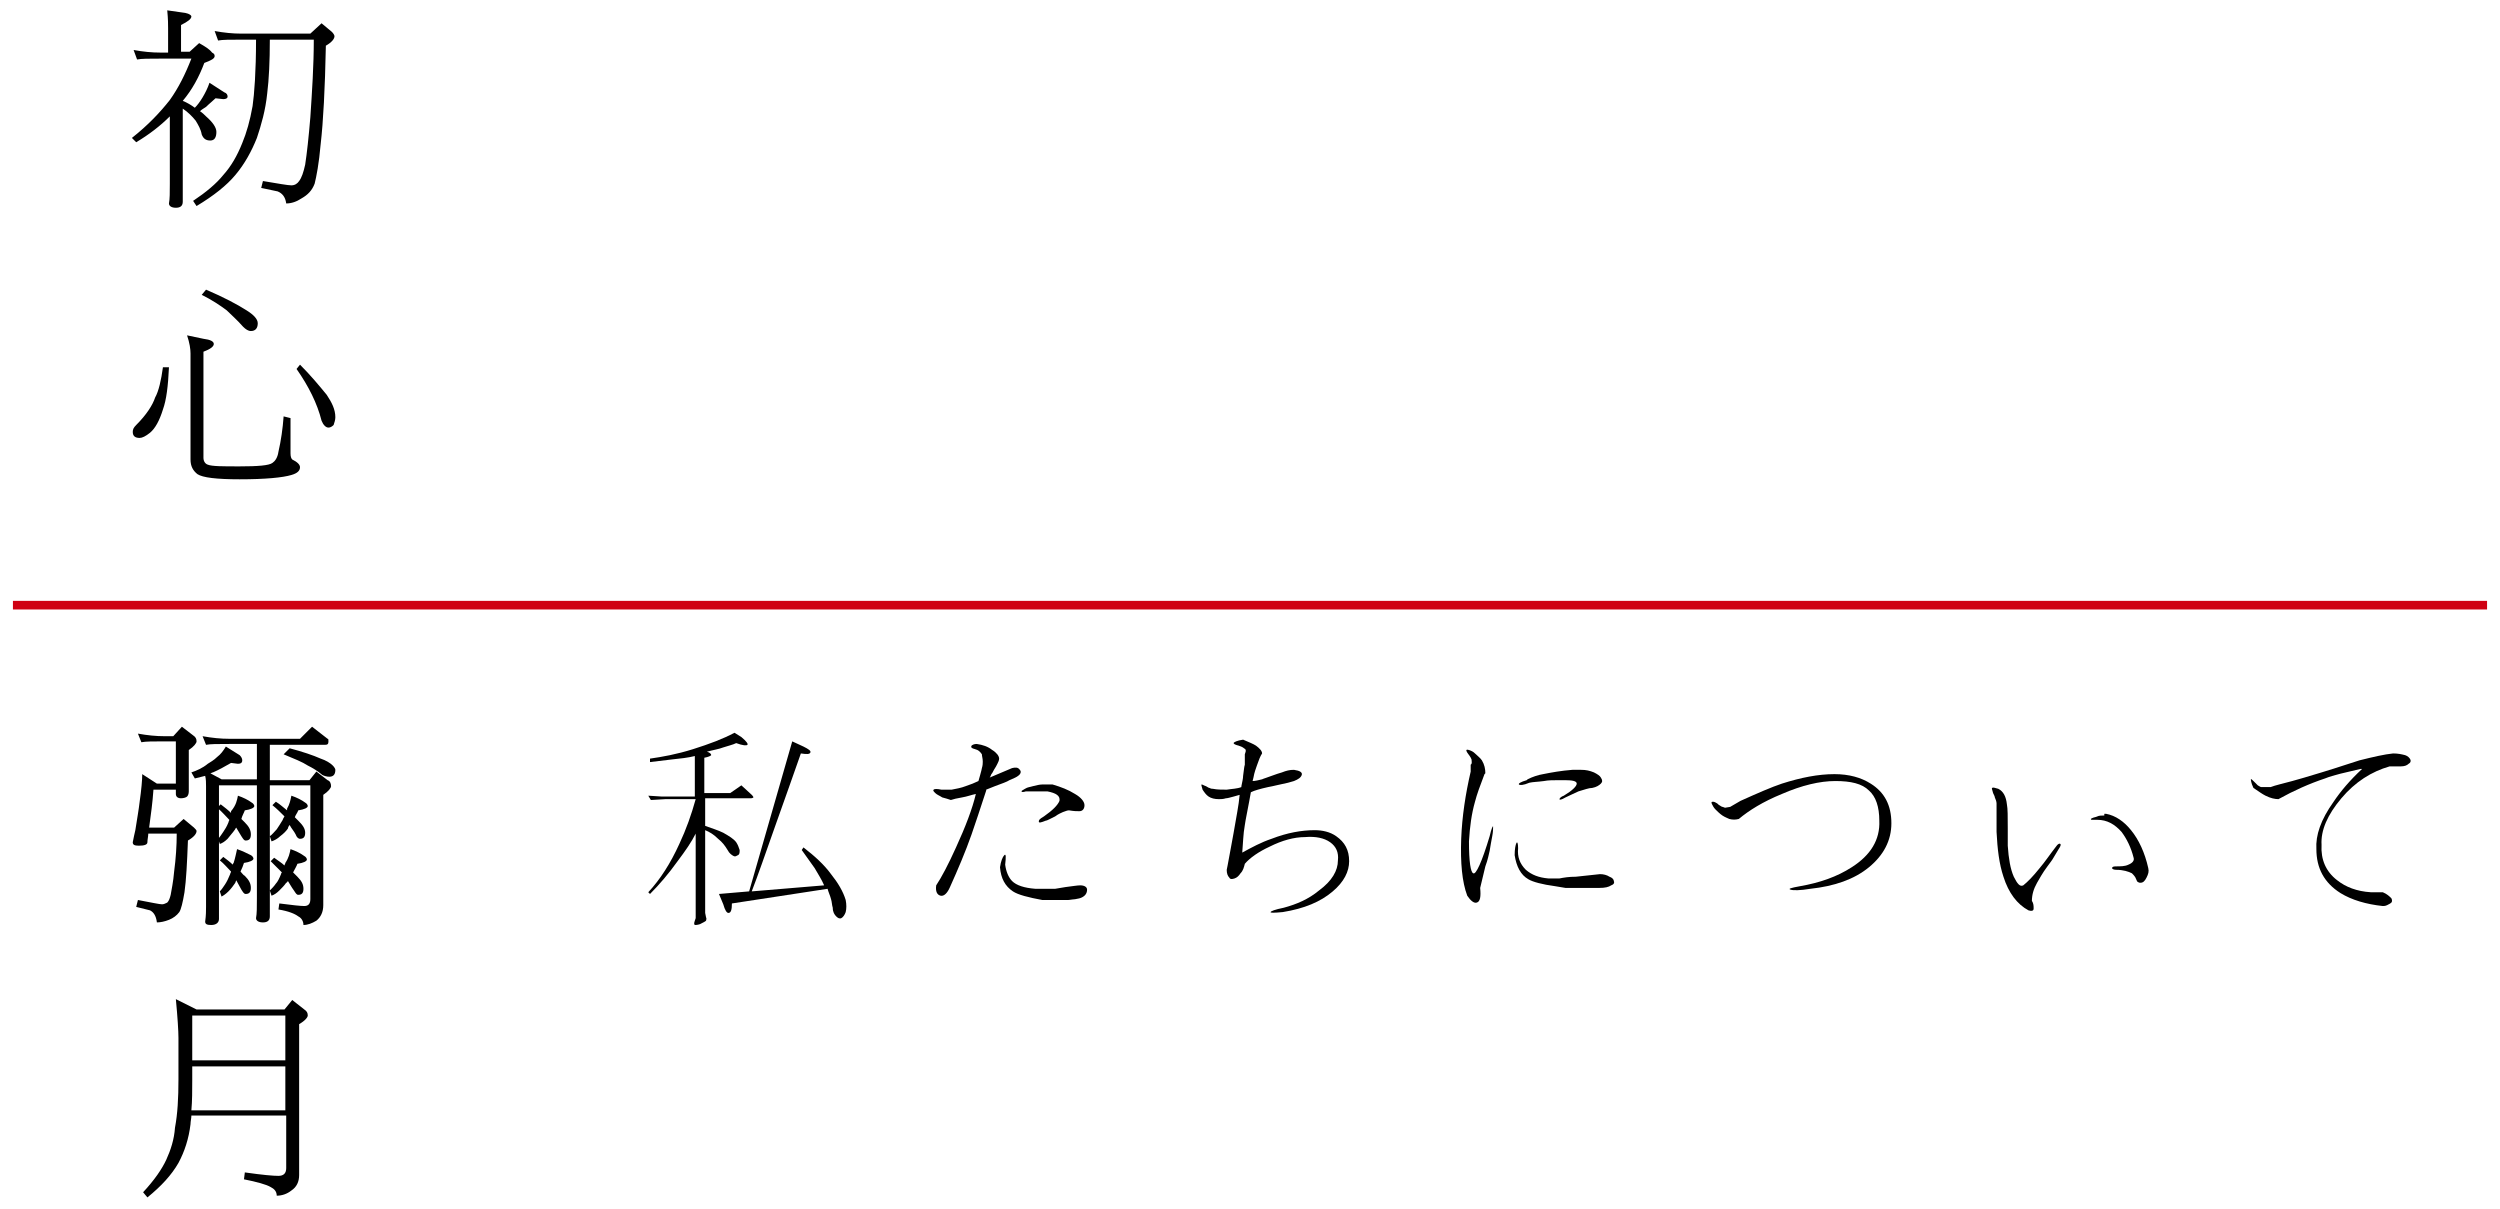 <?xml version="1.0" encoding="utf-8"?>
<!-- Generator: Adobe Illustrator 22.1.0, SVG Export Plug-In . SVG Version: 6.00 Build 0)  -->
<svg version="1.1" id="圖層_1" xmlns="http://www.w3.org/2000/svg" xmlns:xlink="http://www.w3.org/1999/xlink" x="0px" y="0px"
	 width="290px" height="140.2px" viewBox="0 0 290 140.2" style="enable-background:new 0 0 290 140.2;" xml:space="preserve">
<style type="text/css">
	.st0{fill:#CF0012;}
</style>
<g>
	<g>
		<g>
			<path d="M19.4,1.2l2.1,0.3c0.5,0.1,0.7,0.3,0.7,0.4c0,0.3-0.4,0.6-1.2,1v3.1H22L23.1,5c0.7,0.4,1.2,0.7,1.5,1.1
				c0.2,0.1,0.3,0.2,0.3,0.4c0,0.3-0.4,0.5-1.2,0.8c-0.6,1.6-1.4,3.1-2.5,4.4c0.5,0.2,1,0.5,1.4,0.8c0.3-0.3,0.6-0.7,0.9-1.2
				c0.3-0.5,0.6-1.1,0.8-1.7l1.7,1.1c0.3,0.1,0.4,0.3,0.4,0.5c0,0.2-0.2,0.3-0.5,0.3l-0.9-0.1c-0.3,0.3-0.7,0.6-1.1,1
				c-0.3,0.2-0.5,0.3-0.7,0.5c0.3,0.2,0.5,0.4,0.7,0.6c0.8,0.7,1.2,1.3,1.2,1.8c0,0.6-0.2,1-0.7,1c-0.5,0-0.8-0.2-1-0.7
				C23.3,15,23,14.5,22.7,14c-0.4-0.5-0.9-1-1.5-1.4l0,8.6v2.2c0,0.5-0.3,0.7-0.8,0.7c-0.5,0-0.8-0.2-0.8-0.5
				c0.1-0.5,0.1-1.3,0.1-2.3v-7.8c-1.1,1.1-2.4,2.1-3.9,3L15.3,16c1.9-1.5,3.3-3,4.4-4.4c1-1.4,1.8-3,2.5-4.8h-3.6
				c-1.3,0-2.2,0-2.7,0.1l-0.4-1.1c1.1,0.2,2.1,0.3,3.1,0.3h0.9V3.3C19.5,2.9,19.5,2.2,19.4,1.2z M24.9,3.6C26,3.8,27,3.9,28,3.9h8
				l1.3-1.2l1.2,1c0.2,0.2,0.3,0.4,0.3,0.5c0,0.3-0.3,0.7-1,1.1c-0.1,5-0.3,8.8-0.6,11.4c-0.2,2.3-0.5,3.8-0.7,4.6
				c-0.3,0.8-0.8,1.3-1.5,1.7c-0.6,0.4-1.2,0.6-1.8,0.6c-0.1-0.8-0.5-1.2-1-1.4l-1.9-0.4l0.2-0.8c1.8,0.3,2.9,0.5,3.3,0.5
				c0.4,0,0.7-0.2,0.9-0.5c0.3-0.4,0.5-1,0.7-1.9c0.2-1.3,0.4-3.1,0.6-5.5c0.2-3,0.4-6,0.4-9h-5.1c0,2.5-0.1,4.6-0.3,6.2
				c-0.2,2-0.7,3.7-1.2,5.2c-0.6,1.5-1.4,3-2.5,4.3c-1,1.2-2.5,2.4-4.5,3.6l-0.4-0.6c1.5-1,2.7-2,3.5-3c0.9-1,1.6-2.2,2.2-3.7
				c0.5-1.2,0.9-2.6,1.2-4.3c0.2-1.4,0.4-4,0.4-7.7H28c-1.3,0-2.2,0-2.7,0.1L24.9,3.6z"/>
		</g>
		<g>
			<path d="M18.9,42.6h0.7c-0.1,2.2-0.3,3.8-0.7,4.9c-0.4,1.3-0.9,2.2-1.5,2.7c-0.5,0.4-0.9,0.6-1.2,0.6c-0.5,0-0.8-0.2-0.8-0.7
				c0-0.3,0.1-0.5,0.4-0.8c1.2-1.2,1.9-2.3,2.2-3.2C18.4,45.4,18.7,44.1,18.9,42.6z M21.7,38.9l1.9,0.4c0.8,0.1,1.2,0.3,1.2,0.6
				c0,0.3-0.4,0.6-1.2,0.9v12.3c0,0.4,0.2,0.7,0.5,0.8c0.5,0.2,1.7,0.2,3.7,0.2c2.1,0,3.4-0.1,3.8-0.4c0.3-0.2,0.6-0.6,0.7-1.3
				c0.3-1.3,0.5-2.7,0.6-4.1l0.8,0.2v4.1c0,0.4,0.1,0.6,0.2,0.7c0.6,0.3,0.9,0.6,0.9,0.9c0,0.4-0.3,0.7-1,0.9c-1,0.3-3,0.5-6,0.5
				c-2.7,0-4.3-0.2-4.9-0.6c-0.5-0.4-0.8-0.9-0.8-1.7V41C22.1,40.5,22,39.8,21.7,38.9z M23.9,33.6c2.1,0.9,3.6,1.7,4.7,2.4
				c0.8,0.5,1.3,1,1.3,1.5c0,0.6-0.3,0.9-0.8,0.9c-0.3,0-0.6-0.2-0.9-0.5c-0.7-0.8-1.4-1.4-1.9-1.9c-0.8-0.6-1.7-1.2-2.9-1.8
				L23.9,33.6z M34.8,42.3c1.2,1.2,2.2,2.4,3.1,3.5c0.6,0.9,1,1.7,1,2.6c0,0.3-0.1,0.6-0.2,0.9c-0.2,0.2-0.4,0.3-0.6,0.3
				c-0.3,0-0.6-0.3-0.8-0.8c-0.5-2-1.5-4-2.9-6L34.8,42.3z"/>
		</g>
		<g>
			<path d="M16,85.1c1.1,0.2,2.1,0.3,3.1,0.3h1l1-1.1l1.3,1c0.3,0.2,0.4,0.4,0.4,0.7c0,0.2-0.3,0.6-0.9,1v4.8c0,0.3-0.1,0.5-0.2,0.6
				c-0.1,0.1-0.4,0.2-0.7,0.2c-0.4,0-0.6-0.2-0.6-0.5v-0.5h-2.6c-0.1,1.5-0.3,2.9-0.5,4.4h2.9l1.1-1l1.2,1c0.2,0.2,0.3,0.3,0.3,0.4
				c0,0.3-0.3,0.7-1,1.1c-0.1,2.6-0.2,4.6-0.4,6c-0.2,1.2-0.4,2-0.6,2.3c-0.3,0.4-0.7,0.7-1.2,0.9c-0.5,0.2-1,0.3-1.4,0.3
				c-0.1-0.8-0.4-1.2-0.8-1.4l-1.6-0.4l0.2-0.8c1.6,0.3,2.5,0.5,2.8,0.5c0.2,0,0.4-0.1,0.6-0.2c0.2-0.2,0.3-0.5,0.4-0.9
				c0.1-0.6,0.3-1.5,0.4-2.7c0.2-1.5,0.3-3,0.3-4.4h-3.3c0,0.3-0.1,0.7-0.1,1c0,0.3-0.4,0.4-1,0.4c-0.5,0-0.7-0.1-0.7-0.4
				c0.1-0.5,0.2-1,0.3-1.4c0.2-1.3,0.4-2.4,0.5-3.3c0.2-1.4,0.3-2.5,0.3-3.2l1.7,1.1h2.2v-4.9h-1.3c-1.3,0-2.2,0-2.7,0.1L16,85.1z
				 M23.5,85.4c1.1,0.2,2.1,0.3,3.1,0.3h8.2l1.4-1.4l1.8,1.4c0.1,0,0.1,0.1,0.1,0.3c0,0.3-0.1,0.4-0.4,0.4h-6.4v4.1h4.6l0.8-1l1.3,1
				c0.3,0.1,0.4,0.4,0.4,0.7c0,0.2-0.3,0.6-0.9,1V105c0,0.8-0.3,1.4-0.8,1.8c-0.5,0.3-1,0.5-1.5,0.5c0-0.4-0.2-0.8-0.6-1
				c-0.4-0.3-1.1-0.6-2.3-0.8l0.1-0.7c1.5,0.2,2.5,0.3,2.9,0.3c0.5,0,0.7-0.3,0.7-0.8V91.1h-4.7v15.2c0,0.5-0.3,0.7-0.8,0.7
				c-0.5,0-0.8-0.2-0.8-0.5c0.1-0.5,0.1-1.3,0.1-2.3V91.1h-4.4v15.5c0,0.4-0.3,0.7-0.9,0.7c-0.5,0-0.7-0.1-0.7-0.4
				c0.1-0.7,0.1-1.3,0.1-1.7v-14c0-0.4,0-0.8-0.1-1.2c-0.4,0.1-0.8,0.2-1.2,0.3l-0.4-0.7c0.6-0.2,1.3-0.5,1.9-1
				c0.3-0.2,0.7-0.4,1.1-0.8c0.4-0.3,0.7-0.7,1-1.2l1.6,1c0.2,0.2,0.3,0.4,0.3,0.6c0,0.3-0.2,0.4-0.5,0.4l-0.8-0.1
				c-0.7,0.4-1.4,0.8-2.1,1.1c-0.1,0-0.2,0.1-0.3,0.1l1.3,0.7h4.1v-4.1h-3.2c-1.4,0-2.2,0-2.7,0.1L23.5,85.4z M27.6,92.3
				c0.6,0.2,1.2,0.5,1.6,0.8c0.2,0.1,0.3,0.3,0.3,0.4c0,0.2-0.4,0.4-1.1,0.5c-0.1,0.3-0.3,0.6-0.4,1c0.1,0.1,0.3,0.3,0.4,0.4
				c0.5,0.5,0.7,0.9,0.7,1.4c0,0.5-0.2,0.7-0.6,0.7c-0.2,0-0.3-0.2-0.5-0.5c-0.2-0.3-0.4-0.7-0.6-1c-0.1,0.1-0.1,0.2-0.2,0.3
				c-0.2,0.3-0.5,0.6-0.8,1c-0.3,0.3-0.6,0.5-0.9,0.6l-0.2-0.6c0.2-0.2,0.4-0.5,0.6-0.8c0.2-0.3,0.4-0.6,0.6-1.1
				c0-0.1,0.1-0.2,0.1-0.3c-0.4-0.4-0.8-0.9-1.4-1.4l0.4-0.4c0.4,0.3,0.9,0.7,1.2,1c0-0.1,0-0.1,0-0.2
				C27.4,93.4,27.5,92.8,27.6,92.3z M27.5,98.5c0.6,0.2,1.2,0.5,1.6,0.7c0.2,0.1,0.3,0.3,0.3,0.4c0,0.2-0.4,0.4-1.1,0.5
				c-0.1,0.3-0.2,0.6-0.4,1c0.2,0.2,0.3,0.4,0.5,0.5c0.5,0.5,0.7,0.9,0.7,1.4c0,0.5-0.2,0.7-0.6,0.7c-0.2,0-0.3-0.2-0.5-0.5
				c-0.2-0.4-0.4-0.7-0.6-1.1c0,0.1-0.1,0.2-0.1,0.3c-0.2,0.3-0.5,0.7-0.8,1c-0.3,0.3-0.6,0.5-0.8,0.6l-0.2-0.6
				c0.2-0.2,0.4-0.5,0.6-0.8c0.2-0.3,0.4-0.7,0.6-1.2c0-0.1,0.1-0.2,0.1-0.3c-0.4-0.4-0.8-0.9-1.3-1.3l0.4-0.4
				c0.4,0.3,0.8,0.6,1.1,0.9c0-0.1,0.1-0.2,0.1-0.2C27.3,99.5,27.4,98.9,27.5,98.5z M33.8,92.3c0.6,0.2,1.2,0.5,1.6,0.8
				c0.2,0.1,0.3,0.3,0.3,0.4c0,0.2-0.4,0.4-1.1,0.5c-0.1,0.3-0.3,0.5-0.4,0.8c0.2,0.2,0.3,0.3,0.4,0.4c0.5,0.5,0.8,0.9,0.8,1.4
				c0,0.5-0.2,0.7-0.6,0.7c-0.2,0-0.4-0.2-0.5-0.5c-0.2-0.4-0.5-0.7-0.7-1.1c-0.1,0.1-0.2,0.3-0.2,0.4c-0.2,0.3-0.5,0.6-0.9,0.9
				c-0.3,0.3-0.7,0.5-1,0.6L31.3,97c0.3-0.2,0.5-0.5,0.8-0.8c0.2-0.3,0.4-0.6,0.7-1.1c0-0.1,0.1-0.2,0.2-0.4
				c-0.4-0.4-0.9-0.9-1.4-1.3l0.4-0.4c0.5,0.3,0.9,0.7,1.3,1c0-0.1,0-0.1,0-0.2C33.6,93.3,33.7,92.8,33.8,92.3z M33.7,98.5
				c0.6,0.2,1.2,0.5,1.6,0.8c0.2,0.1,0.3,0.3,0.3,0.4c0,0.2-0.4,0.4-1.1,0.5c-0.1,0.3-0.3,0.6-0.5,1c0.2,0.2,0.4,0.4,0.5,0.5
				c0.5,0.5,0.7,0.9,0.7,1.4c0,0.5-0.2,0.7-0.6,0.7c-0.2,0-0.3-0.2-0.5-0.5c-0.3-0.4-0.5-0.8-0.7-1.1c-0.1,0.1-0.1,0.2-0.2,0.2
				c-0.2,0.3-0.5,0.6-0.8,0.9c-0.3,0.3-0.6,0.5-0.9,0.6l-0.2-0.6c0.2-0.2,0.5-0.5,0.7-0.8c0.2-0.2,0.4-0.6,0.6-1.1
				c0-0.1,0.1-0.2,0.1-0.2c-0.4-0.4-0.8-0.8-1.3-1.3l0.4-0.4c0.4,0.3,0.9,0.6,1.2,0.9c0-0.1,0.1-0.2,0.1-0.3
				C33.5,99.5,33.6,99,33.7,98.5z M33.6,86.8c1.5,0.4,2.7,0.8,3.6,1.2c0.6,0.2,1.1,0.5,1.4,0.8c0.2,0.2,0.3,0.4,0.3,0.5
				c0,0.5-0.2,0.8-0.7,0.8c-0.3,0-0.6-0.1-0.8-0.2c-0.6-0.5-1.1-0.8-1.7-1.1c-0.6-0.4-1.6-0.8-2.8-1.3L33.6,86.8z"/>
		</g>
		<g>
			<path d="M20.4,115.9l2.4,1.2H33l0.9-1.1l1.4,1.1c0.3,0.2,0.4,0.4,0.4,0.7c0,0.2-0.3,0.6-1,1v17.5c0,0.8-0.3,1.4-0.9,1.8
				c-0.5,0.4-1.1,0.6-1.7,0.6c0-0.5-0.3-0.8-0.7-1c-0.5-0.3-1.6-0.6-3.1-0.9l0.1-0.8c2.1,0.3,3.3,0.4,3.9,0.4c0.6,0,0.9-0.3,0.9-0.9
				v-6.1h-11c0,0.3-0.1,0.7-0.1,1c-0.2,1.7-0.7,3.2-1.4,4.5c-0.8,1.4-2,2.7-3.6,4l-0.5-0.6c1.3-1.4,2.2-2.7,2.7-3.8
				c0.5-1.1,0.9-2.3,1-3.7c0.3-1.6,0.4-3.4,0.4-5.6v-4.8C20.7,119.6,20.6,118,20.4,115.9z M22.2,128.8h10.9v-5.1H22.3v1.6
				C22.3,126.5,22.3,127.7,22.2,128.8z M22.3,123h10.8v-5.2H22.3V123z"/>
		</g>
	</g>
	<g>
		<g>
			<path d="M86,91.1l1.2,1.1c0.2,0.2,0.2,0.3,0.2,0.3c0,0-0.1,0.1-0.3,0.1l-0.1,0h-5.2v3.2c0.8,0.3,1.5,0.5,2.1,0.8
				c0.7,0.4,1.2,0.7,1.5,1.1c0.2,0.3,0.3,0.6,0.4,0.9c0,0.3,0,0.5-0.2,0.6c-0.2,0.1-0.3,0.2-0.5,0.1c-0.2-0.1-0.5-0.3-0.7-0.7
				c-0.3-0.5-0.6-0.9-1.1-1.3c-0.5-0.5-1-0.8-1.5-1v9.6l0.1,0.5c0.1,0.2,0,0.3,0,0.4c-0.1,0.1-0.3,0.2-0.7,0.4
				c-0.3,0.1-0.5,0.1-0.6,0.1c-0.1-0.1-0.1-0.2,0-0.5l0.1-0.3v-9.8c-0.5,1-1.2,2-2.1,3.2c-1,1.4-2.1,2.7-3.2,3.8l-0.2-0.2
				c1.4-1.5,2.6-3.4,3.6-5.6c0.8-1.7,1.4-3.4,1.9-5.2h-3.5l-1.7,0.1l-0.3-0.5l1.6,0.1h3.8V89l0-1.3c-0.8,0.2-1.7,0.3-2.7,0.4
				c-0.8,0.1-1.7,0.2-2.5,0.3l0-0.4c1.4-0.2,3.1-0.5,5-1.1c1.9-0.6,3.5-1.2,4.8-1.9l0.8,0.5c0.6,0.5,0.8,0.8,0.7,0.9
				c-0.1,0.1-0.5,0.1-1.3-0.2c-0.4,0.2-0.9,0.3-1.5,0.5c-0.5,0.2-1.2,0.3-1.9,0.5c0.4,0.1,0.5,0.3,0.5,0.4c-0.1,0.1-0.3,0.2-0.8,0.3
				v4.1h3L86,91.1z M83.4,103.7l3.5-0.3L91.9,86l1.3,0.6c0.6,0.3,0.9,0.5,0.8,0.7c-0.1,0.2-0.4,0.2-1.1,0.1
				c-0.8,2.3-1.8,5.1-2.9,8.2c-1.2,3.4-2.1,6-2.8,7.8l8.4-0.7c-0.3-0.7-0.7-1.3-1.1-2c-0.5-0.7-1-1.4-1.5-2.1l0.2-0.3
				c1.3,1,2.4,2,3.2,3.1c0.8,1,1.4,2,1.7,3c0.1,0.5,0.1,1,0,1.4c-0.1,0.3-0.3,0.6-0.5,0.7c-0.2,0.1-0.4,0-0.6-0.2
				c-0.2-0.2-0.4-0.5-0.4-1c-0.1-0.3-0.1-0.7-0.2-1c-0.1-0.4-0.3-0.8-0.4-1.2l-11.1,1.7c0,0.7-0.1,1.1-0.4,1.1c-0.2,0-0.4-0.3-0.6-1
				L83.4,103.7z"/>
		</g>
		<g>
			<path d="M112,91.2c0.6-0.2,1.1-0.4,1.5-0.6l0.2-0.7c0.1-0.4,0.2-0.7,0.2-0.8c0.1-0.3,0.1-0.6,0.1-0.7l0-0.1
				c0-0.3-0.1-0.6-0.1-0.8c-0.2-0.3-0.4-0.5-0.8-0.6c-0.4-0.1-0.5-0.2-0.4-0.4c0.1-0.1,0.3-0.2,0.6-0.2c0.7,0.1,1.3,0.3,1.8,0.7
				c0.5,0.3,0.8,0.7,0.8,1c0,0.2-0.1,0.4-0.2,0.6c-0.1,0.2-0.2,0.4-0.4,0.7c-0.1,0.2-0.2,0.4-0.3,0.5c-0.1,0.2-0.1,0.3-0.2,0.4
				l2.6-1.1c0.4-0.1,0.7-0.1,0.9,0.2c0.2,0.2,0.1,0.5-0.2,0.7c-0.1,0.1-0.5,0.3-1,0.5c-0.3,0.2-0.9,0.4-1.7,0.7l-1,0.4l0,0.1
				c-0.7,2.2-1.3,3.9-1.7,5.1c-0.7,2-1.6,4.1-2.5,6.1c-0.3,0.7-0.7,1.1-1.1,1c-0.4-0.1-0.6-0.5-0.5-1.2c0.6-0.9,1.4-2.4,2.3-4.4
				c1.1-2.4,1.9-4.5,2.3-6.2c-0.5,0.1-1,0.3-1.6,0.4c-0.6,0.1-1,0.2-1.3,0.3c-0.3-0.1-0.6-0.2-1-0.3c-0.3-0.2-0.6-0.3-0.8-0.5
				c-0.2-0.2-0.3-0.3-0.2-0.4c0.1-0.1,0.4-0.1,0.9,0l1.2,0C110.9,91.5,111.5,91.4,112,91.2z M123.6,102.9c0.8-0.1,1.4-0.2,1.7-0.2
				c0.5,0,0.8,0.2,0.8,0.5c0,0.4-0.2,0.7-0.6,0.9c-0.4,0.2-0.9,0.2-1.6,0.3h-3c-1.6-0.3-2.8-0.6-3.4-1c-0.9-0.6-1.4-1.5-1.5-2.8
				c0.1-0.7,0.3-1.2,0.5-1.4c0.2-0.2,0.2,0.2,0.1,1.1c0.1,0.8,0.4,1.5,0.8,1.9c0.5,0.5,1.4,0.8,2.7,0.9h2.3L123.6,102.9z
				 M124.7,92.1c0.7,0.4,1.1,0.9,1.1,1.3c0,0.4-0.2,0.7-0.6,0.7c-0.3,0-0.6,0-1.2-0.1c-0.2,0-0.4,0.1-0.7,0.2
				c-0.2,0.1-0.5,0.2-0.9,0.5c-0.2,0.1-0.4,0.2-0.6,0.3c-0.2,0.1-0.4,0.2-0.5,0.2c-0.5,0.2-0.8,0.3-0.8,0.1s0.1-0.3,0.6-0.6
				c1-0.7,1.6-1.3,1.8-1.8c0.1-0.6-0.4-0.9-1.4-1.1H119c-0.3,0.1-0.5,0.1-0.5,0c0-0.1,0.1-0.1,0.4-0.3s0.6-0.2,0.9-0.3
				c0.4-0.1,0.8-0.2,1.1-0.2h1.2C123.1,91.3,123.9,91.6,124.7,92.1z"/>
		</g>
		<g>
			<path d="M144.3,86.8c-0.1-0.1-0.3-0.2-0.6-0.3c-0.4-0.1-0.6-0.2-0.6-0.3c0-0.1,0.4-0.3,1.1-0.4c0.7,0.3,1.2,0.5,1.5,0.7
				c0.4,0.3,0.7,0.6,0.7,0.9c-0.2,0.3-0.4,0.8-0.6,1.4c-0.1,0.3-0.3,0.8-0.4,1.4l-0.1,0.4c0.3,0,0.7-0.1,1.1-0.2
				c0.2-0.1,0.6-0.2,1.1-0.4c0.5-0.2,0.9-0.3,1.2-0.4c0.5-0.2,0.9-0.3,1.4-0.3c0.7,0.1,1,0.3,0.9,0.6c-0.1,0.3-0.4,0.5-0.9,0.7
				l-0.7,0.2c-1,0.2-1.7,0.4-2.3,0.5c-0.9,0.2-1.6,0.4-2,0.6l-0.2,1.1c-0.2,1.1-0.4,2-0.5,2.7c-0.2,1.1-0.2,2.1-0.3,3.2
				c1.1-0.6,2.2-1.2,3.4-1.6c1.8-0.7,3.5-1,5-1c0.9,0,1.8,0.2,2.5,0.7c1,0.7,1.5,1.6,1.5,2.9c0,1.2-0.6,2.4-1.9,3.5
				c-1.4,1.2-3.3,2-5.8,2.4c-1,0.1-1.5,0.1-1.4,0c0-0.1,0.5-0.3,1.5-0.5c1.5-0.4,2.9-1,4.1-2c1.5-1.1,2.2-2.3,2.2-3.5
				c0.1-0.9-0.2-1.6-0.9-2.1c-0.7-0.5-1.7-0.7-2.9-0.6c-1.3,0-2.7,0.4-4.1,1.1c-1.3,0.6-2.3,1.3-2.9,2c-0.1,0.4-0.2,0.8-0.5,1.1
				c-0.2,0.3-0.4,0.5-0.7,0.6c-0.3,0.1-0.5,0.1-0.6-0.1c-0.2-0.2-0.3-0.5-0.3-0.9l0.1-0.5c0.3-1.5,0.5-2.8,0.7-3.8
				c0.3-1.8,0.6-3.2,0.7-4.4l-0.7,0.2c-0.4,0.1-0.7,0.2-0.9,0.2c-0.3,0.1-0.6,0.1-0.8,0.1c-0.5,0-0.9-0.1-1.2-0.3
				c-0.3-0.2-0.5-0.5-0.7-0.8c-0.1-0.4-0.2-0.6-0.1-0.6c0.1,0,0.2,0.1,0.5,0.2c0.2,0.1,0.3,0.2,0.4,0.2c0.2,0.1,0.3,0.1,0.4,0.1
				c0.5,0.1,1,0.1,1.6,0.1c0.6-0.1,1.2-0.1,1.7-0.3v-0.1c0.1-0.5,0.2-0.9,0.2-1.2c0.1-0.6,0.1-1,0.2-1.3v-1.2
				C144.6,87,144.5,86.9,144.3,86.8z"/>
		</g>
		<g>
			<path d="M170.7,88.1c-0.1-0.3-0.3-0.5-0.5-0.8c-0.2-0.3-0.1-0.4,0.2-0.3c0.3,0.1,0.5,0.2,0.7,0.4c0.3,0.3,0.6,0.5,0.8,0.8
				c0.3,0.5,0.4,1,0.4,1.5l-0.1,0.1c-0.5,1.3-0.9,2.4-1.1,3.2c-0.4,1.4-0.6,2.9-0.7,4.6c0,2.4,0.2,3.6,0.5,3.7
				c0.3,0.2,1-1.3,1.9-4.3c0.2-0.9,0.4-1.3,0.4-1.1s0,0.6-0.1,1.1c-0.1,0.5-0.2,1.1-0.3,1.7c-0.1,0.4-0.2,1-0.5,1.8l-0.6,2.5
				c0.1,1,0,1.6-0.4,1.7c-0.3,0.1-0.7-0.2-1.1-0.8c-0.6-1.6-0.8-3.8-0.7-6.6c0.1-2.6,0.5-5.2,1.1-7.8v-0.8
				C170.8,88.6,170.7,88.3,170.7,88.1z M182.8,101.7c0.9-0.1,1.8-0.2,2.8-0.3c0.4,0,0.8,0.1,1.1,0.3c0.3,0.1,0.5,0.3,0.5,0.5
				c0.1,0.2,0,0.4-0.3,0.5c-0.3,0.2-0.7,0.3-1.4,0.3h-3.9l-1.2-0.2c-1.5-0.2-2.6-0.5-3.1-0.8c-0.9-0.5-1.4-1.5-1.6-2.8
				c0-0.7,0.1-1.2,0.2-1.4c0.1-0.2,0.2,0,0.2,0.6c-0.1,1,0.2,1.8,0.9,2.5c0.7,0.6,1.5,0.9,2.6,1l1.3,0
				C181.4,101.8,182,101.7,182.8,101.7z M184.9,89.6c0.4,0.2,0.7,0.4,0.8,0.6c0.2,0.3,0.2,0.5,0,0.7c-0.2,0.2-0.5,0.4-1,0.5
				c-0.4,0-0.9,0.2-1.6,0.4c-0.4,0.2-0.9,0.4-1.5,0.7c-0.5,0.3-0.7,0.3-0.7,0.2c0-0.1,0.2-0.3,0.5-0.4c1-0.6,1.5-1.1,1.5-1.4
				c0-0.3-0.5-0.4-1.4-0.4H181c-0.8,0-1.4,0-1.9,0.1c-0.7,0.1-1.3,0.1-1.7,0.2c-0.7,0.3-1.1,0.3-1.2,0.2s0.2-0.3,0.9-0.5l0.1-0.1
				c0.6-0.3,1.2-0.5,1.8-0.6c1-0.2,2.1-0.4,3.4-0.5h1C184,89.3,184.4,89.4,184.9,89.6z"/>
		</g>
		<g>
			<path d="M201.9,92.9c2-0.9,3.6-1.6,4.8-2c2.2-0.7,4.2-1.1,6.1-1.1c1.7,0,3.1,0.4,4.2,1.1c1.6,1,2.4,2.5,2.4,4.6
				c0,2-0.9,3.7-2.6,5.1c-1.7,1.4-4,2.2-6.8,2.5c-1.2,0.2-2,0.2-2.3,0.1s0-0.2,1.1-0.4c2.3-0.4,4.3-1.1,6-2.2
				c2.2-1.4,3.3-3.2,3.2-5.4c0-1.6-0.4-2.8-1.2-3.5c-0.8-0.8-2.1-1.1-3.9-1.1c-1.8,0-3.9,0.5-6.2,1.5c-2.2,0.9-3.8,1.9-5,2.9
				c-0.4,0.1-0.7,0.1-1.1,0c-0.2-0.1-0.5-0.2-0.8-0.4c-0.3-0.2-0.6-0.5-0.8-0.7c-0.2-0.2-0.3-0.4-0.4-0.6c-0.1-0.2-0.1-0.3,0.1-0.3
				s0.3,0.1,0.5,0.2c0.1,0.1,0.2,0.2,0.4,0.3c0.1,0.1,0.3,0.1,0.5,0.2l0.6-0.1L201.9,92.9z"/>
		</g>
		<g>
			<path d="M231.6,93.2c0-0.2-0.1-0.5-0.2-0.7c0-0.1-0.1-0.3-0.2-0.5c-0.1-0.4-0.2-0.6-0.1-0.6c0.1-0.1,0.3,0,0.7,0.1
				c0.6,0.3,0.9,0.9,1,1.8c0.1,0.5,0.1,1.4,0.1,2.8v2c0.1,1.5,0.3,2.7,0.7,3.6c0.4,0.8,0.7,1.2,1.1,1c0.5-0.4,1.1-1,1.9-2
				c0.6-0.7,1.2-1.6,1.9-2.5c0.2-0.3,0.4-0.4,0.5-0.3c0.1,0.1,0,0.3-0.2,0.6c-0.2,0.3-0.4,0.7-0.6,1c-0.1,0.2-0.4,0.6-0.7,1
				c-0.6,0.8-0.9,1.4-1.2,1.9c-0.4,0.7-0.6,1.4-0.6,2.1c0.2,0.3,0.2,0.6,0.2,0.9s-0.3,0.3-0.6,0.2c-1.3-0.7-2.3-2-2.9-3.9
				c-0.5-1.5-0.7-3.2-0.8-5.2L231.6,93.2z M244.1,94.6c-0.3,0-0.6,0-0.8,0.1c-0.2,0.1-0.4,0.1-0.6,0.2s-0.2,0.1-0.1,0.2
				c0.1,0,0.3,0,0.7,0c1.1,0,2,0.5,2.8,1.4c0.6,0.8,1.1,1.8,1.4,3c0.1,0.3-0.1,0.6-0.6,0.8c-0.4,0.2-0.9,0.2-1.5,0.2
				c-0.3,0-0.4,0.1-0.4,0.2s0.2,0.2,0.5,0.2c0.8,0,1.4,0.2,1.8,0.4c0.2,0.2,0.4,0.4,0.5,0.7c0.1,0.2,0.1,0.3,0.2,0.3
				c0.1,0.1,0.2,0.1,0.3,0.1c0.3,0,0.5-0.2,0.7-0.6c0.2-0.4,0.3-0.7,0.2-1.1c-0.4-1.8-1.1-3.3-2-4.4c-0.8-1-1.8-1.7-2.9-1.9H244.1z"
				/>
		</g>
		<g>
			<path d="M265.9,90.6c0.7-0.2,1.8-0.5,3.4-1c2-0.6,3.4-1.1,4.4-1.4c1.6-0.4,2.9-0.7,3.9-0.8c0.6,0,1,0.1,1.4,0.2
				c0.3,0.1,0.5,0.3,0.6,0.5c0.1,0.2,0,0.4-0.2,0.5c-0.2,0.2-0.5,0.3-0.9,0.3h-1.3c-2.1,0.6-4,1.8-5.6,3.7c-1.6,1.9-2.4,3.7-2.3,5.4
				c-0.1,1.7,0.5,3.1,1.8,4.1c1,0.8,2.3,1.3,3.9,1.4h1.4c0.5,0.2,0.8,0.5,1,0.7c0.1,0.2,0.1,0.4,0,0.5c-0.1,0.1-0.3,0.2-0.5,0.3
				c-0.2,0.1-0.4,0.1-0.5,0.1c-1.9-0.2-3.6-0.7-4.9-1.5c-1.9-1.2-2.8-2.9-2.8-5.1c-0.1-1.6,0.5-3.4,2-5.5c0.8-1.2,1.9-2.5,3.3-3.8
				l-0.2,0c-1.7,0.4-3.1,0.7-4.1,1.1c-1.8,0.6-3.6,1.4-5.4,2.4c-0.4,0-0.9-0.1-1.5-0.4c-0.4-0.2-0.8-0.5-1.4-0.9
				c-0.3-0.6-0.3-1-0.3-1c0-0.1,0.2,0.1,0.4,0.3c0.2,0.2,0.3,0.3,0.4,0.4c0.2,0.1,0.3,0.2,0.4,0.2l1.1,0
				C263.9,91.1,264.8,90.9,265.9,90.6z"/>
		</g>
	</g>
	<g>
		<rect x="1.5" y="69.7" class="st0" width="287" height="1"/>
	</g>
</g>
</svg>
